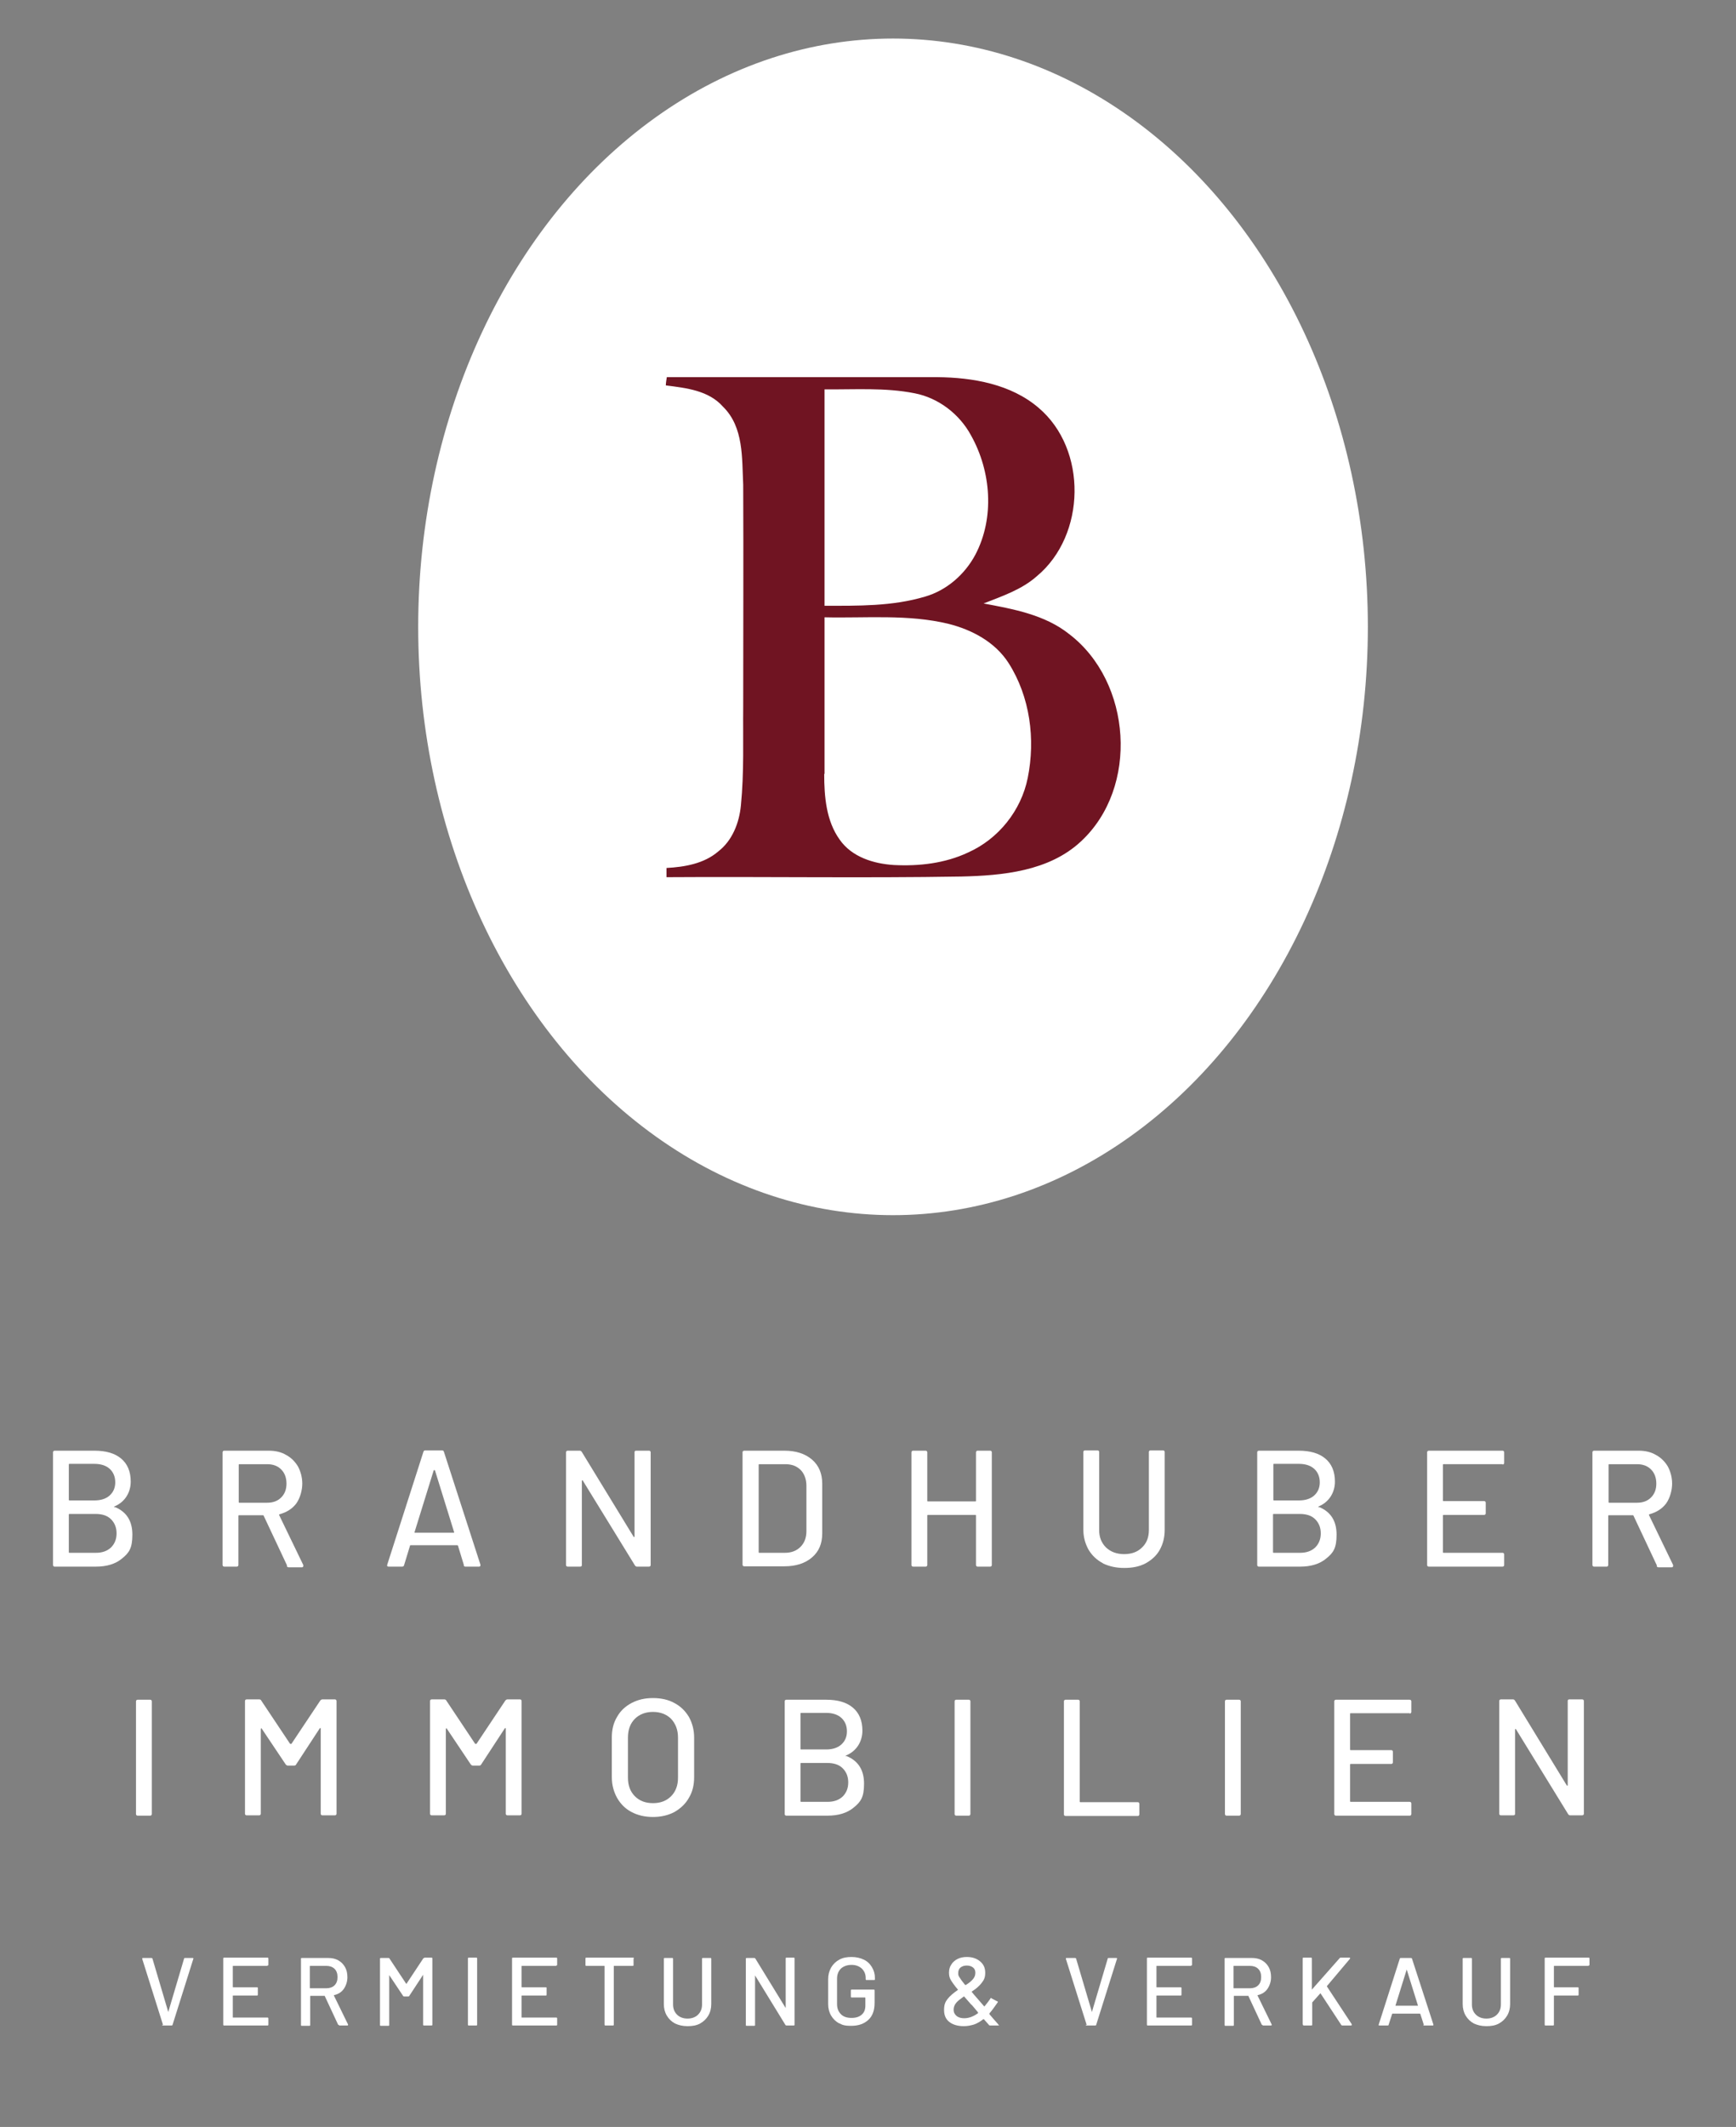<svg xmlns="http://www.w3.org/2000/svg" id="Ebene_1" data-name="Ebene 1" viewBox="0 0 527.2 645.7"><rect x="0" y="0" width="527.2" height="645.7" fill="#808080" stroke="none"/><defs><style>      .cls-1 {        fill: #fff;      }      .cls-1, .cls-2 {        stroke-width: 0px;      }      .cls-2 {        fill: #701422;      }    </style></defs><g><path class="cls-1" d="M34.9,457.5c3.6,1.5,5.3,4.3,5.3,8.4s-1,5.5-3.1,7.2c-2,1.7-4.7,2.5-8,2.5h-12.5c-.3,0-.5-.2-.5-.5v-34.2c0-.3.2-.5.5-.5h12.1c3.5,0,6.2.8,8.1,2.4,1.9,1.6,2.9,3.9,2.9,7s-1.6,6.1-4.9,7.5c-.2.1-.2.2,0,.3ZM20.9,444.7v10.6c0,.1,0,.2.2.2h7.6c1.9,0,3.5-.5,4.6-1.5,1.1-1,1.7-2.3,1.7-4s-.6-3.1-1.7-4.1c-1.1-1-2.7-1.5-4.6-1.5h-7.6c-.1,0-.2,0-.2.2ZM33.7,469.8c1.1-1.1,1.7-2.5,1.7-4.3s-.6-3.2-1.7-4.3c-1.1-1.1-2.7-1.6-4.7-1.6h-7.9c-.1,0-.2,0-.2.2v11.4c0,.1,0,.2.2.2h8c1.9,0,3.4-.5,4.6-1.6Z"></path><path class="cls-1" d="M87.2,475.3l-7.1-15.1c0-.1-.1-.2-.2-.2h-7.3c-.1,0-.2,0-.2.2v14.9c0,.3-.2.5-.5.5h-3.8c-.3,0-.5-.2-.5-.5v-34.2c0-.3.2-.5.5-.5h13.5c2,0,3.8.4,5.3,1.3,1.5.8,2.7,2,3.6,3.5.8,1.5,1.3,3.3,1.3,5.2s-.6,4.3-1.8,6c-1.2,1.6-2.9,2.7-5.1,3.3-.1,0-.2.2-.1.3l7.3,15.1c0,0,0,.2,0,.3,0,.2-.1.4-.4.4h-4c-.3,0-.5-.1-.6-.4ZM72.5,444.7v11.3c0,.1,0,.2.2.2h8.4c1.8,0,3.2-.5,4.3-1.6,1.1-1.1,1.6-2.5,1.6-4.2s-.5-3.2-1.6-4.3c-1.1-1.1-2.5-1.6-4.3-1.6h-8.4c-.1,0-.2,0-.2.2Z"></path><path class="cls-1" d="M140.9,475.2l-1.8-5.9c0-.1-.1-.2-.2-.2h-14.2c-.1,0-.2,0-.2.2l-1.8,5.9c-.1.3-.3.4-.6.4h-4.1c-.4,0-.5-.2-.4-.6l11-34.3c.1-.3.3-.4.6-.4h5c.3,0,.5.1.6.4l11.1,34.3v.2c0,.2-.1.4-.4.4h-4.1c-.3,0-.5-.1-.6-.4ZM125.9,465.3c0,0,.1,0,.2,0h11.6c0,0,.1,0,.2,0,0,0,0-.1,0-.2l-5.8-18.7c0,0,0-.1-.2-.1s-.1,0-.2.1l-5.8,18.7c0,0,0,.1,0,.2Z"></path><path class="cls-1" d="M193.3,440.4h3.8c.3,0,.5.2.5.5v34.2c0,.3-.2.5-.5.5h-3.7c-.2,0-.4-.1-.6-.4l-15.8-25.7c0-.1,0-.1-.2-.1,0,0-.1,0-.1.2v25.5c0,.3-.1.5-.5.5h-3.8c-.3,0-.5-.2-.5-.5v-34.2c0-.3.2-.5.5-.5h3.7c.2,0,.4.1.6.4l15.7,25.7c0,.1,0,.1.2.1,0,0,.1,0,.1-.2v-25.5c0-.3.1-.5.5-.5Z"></path><path class="cls-1" d="M225.5,475.1v-34.2c0-.3.2-.5.5-.5h12.2c3.5,0,6.3.9,8.4,2.7,2.1,1.8,3.1,4.3,3.1,7.3v15.1c0,3.1-1,5.5-3.1,7.3-2.1,1.8-4.9,2.7-8.4,2.7h-12.2c-.3,0-.5-.2-.5-.5ZM230.5,471.4h7.9c1.9,0,3.5-.6,4.7-1.8,1.2-1.2,1.8-2.8,1.8-4.8v-13.7c0-2-.6-3.6-1.7-4.8-1.2-1.2-2.7-1.8-4.7-1.8h-7.9c-.1,0-.2,0-.2.2v26.5c0,.1,0,.2.2.2Z"></path><path class="cls-1" d="M296.9,440.4h3.8c.3,0,.5.2.5.5v34.2c0,.3-.2.5-.5.5h-3.8c-.3,0-.5-.2-.5-.5v-15c0-.1,0-.2-.2-.2h-14.4c-.1,0-.2,0-.2.2v15c0,.3-.2.5-.5.5h-3.8c-.3,0-.5-.2-.5-.5v-34.2c0-.3.2-.5.5-.5h3.8c.3,0,.5.2.5.5v14.7c0,.1,0,.2.2.2h14.4c.1,0,.2,0,.2-.2v-14.7c0-.3.2-.5.5-.5Z"></path><path class="cls-1" d="M335,474.6c-1.9-1-3.3-2.3-4.4-4.1-1-1.8-1.6-3.8-1.6-6.1v-23.6c0-.3.2-.5.5-.5h3.8c.3,0,.5.2.5.5v23.7c0,2.2.7,3.9,2.1,5.3,1.4,1.3,3.2,2,5.5,2s4.1-.7,5.4-2c1.4-1.3,2.1-3.1,2.1-5.3v-23.7c0-.3.2-.5.5-.5h3.8c.3,0,.5.2.5.5v23.6c0,2.3-.5,4.3-1.5,6.1-1,1.8-2.5,3.1-4.3,4.1-1.9,1-4,1.4-6.5,1.4s-4.6-.5-6.5-1.4Z"></path><path class="cls-1" d="M400.6,457.5c3.6,1.5,5.3,4.3,5.3,8.4s-1,5.5-3.1,7.2c-2,1.7-4.7,2.5-8,2.5h-12.5c-.3,0-.5-.2-.5-.5v-34.2c0-.3.2-.5.5-.5h12.1c3.5,0,6.2.8,8.1,2.4,1.9,1.6,2.9,3.9,2.9,7s-1.6,6.1-4.9,7.5c-.2.1-.2.2,0,.3ZM386.7,444.7v10.6c0,.1,0,.2.2.2h7.6c1.9,0,3.5-.5,4.6-1.5s1.7-2.3,1.7-4-.6-3.1-1.7-4.1c-1.1-1-2.7-1.5-4.6-1.5h-7.6c-.1,0-.2,0-.2.2ZM399.4,469.8c1.1-1.1,1.7-2.5,1.7-4.3s-.6-3.2-1.7-4.3-2.7-1.6-4.7-1.6h-7.9c-.1,0-.2,0-.2.2v11.4c0,.1,0,.2.2.2h8c1.9,0,3.4-.5,4.6-1.6Z"></path><path class="cls-1" d="M456.3,444.5h-17.9c-.1,0-.2,0-.2.2v10.8c0,.1,0,.2.2.2h12.3c.3,0,.5.2.5.5v3.2c0,.3-.2.5-.5.5h-12.3c-.1,0-.2,0-.2.2v11.1c0,.1,0,.2.2.2h17.9c.3,0,.5.2.5.5v3.2c0,.3-.2.5-.5.5h-22.4c-.3,0-.5-.2-.5-.5v-34.2c0-.3.2-.5.5-.5h22.4c.3,0,.5.2.5.5v3.2c0,.3-.2.5-.5.5Z"></path><path class="cls-1" d="M503.2,475.3l-7.1-15.1c0-.1-.1-.2-.2-.2h-7.3c-.1,0-.2,0-.2.2v14.9c0,.3-.2.5-.5.5h-3.8c-.3,0-.5-.2-.5-.5v-34.2c0-.3.2-.5.5-.5h13.5c2,0,3.8.4,5.3,1.3,1.5.8,2.7,2,3.6,3.5.8,1.5,1.3,3.3,1.3,5.2s-.6,4.3-1.8,6c-1.2,1.6-2.9,2.7-5.1,3.3-.1,0-.2.2-.1.3l7.3,15.1c0,0,0,.2,0,.3,0,.2-.1.4-.4.4h-4c-.3,0-.5-.1-.6-.4ZM488.5,444.7v11.3c0,.1,0,.2.2.2h8.4c1.8,0,3.2-.5,4.3-1.6,1.1-1.1,1.6-2.5,1.6-4.2s-.5-3.2-1.6-4.3c-1.1-1.1-2.5-1.6-4.3-1.6h-8.4c-.1,0-.2,0-.2.2Z"></path></g><g><path class="cls-1" d="M41.3,550.7v-34.2c0-.3.2-.5.5-.5h3.8c.3,0,.5.2.5.5v34.2c0,.3-.2.5-.5.5h-3.8c-.3,0-.5-.2-.5-.5Z"></path><path class="cls-1" d="M97.9,515.9h3.8c.3,0,.5.2.5.5v34.2c0,.3-.2.5-.5.5h-3.8c-.3,0-.5-.2-.5-.5v-25.8c0-.1,0-.2-.1-.2,0,0-.1,0-.2.1l-7.2,11c-.1.2-.3.3-.6.3h-1.9c-.2,0-.4-.1-.6-.3l-7.3-10.9c0-.1,0-.1-.2-.1,0,0-.1.1-.1.2v25.7c0,.3-.2.5-.5.5h-3.8c-.3,0-.5-.2-.5-.5v-34.2c0-.3.2-.5.5-.5h3.8c.3,0,.5.1.6.3l8.8,13.2s0,0,.2,0,.1,0,.2,0l8.8-13.2c.2-.2.4-.3.6-.3Z"></path><path class="cls-1" d="M154.1,515.9h3.8c.3,0,.5.2.5.5v34.2c0,.3-.2.5-.5.5h-3.8c-.3,0-.5-.2-.5-.5v-25.8c0-.1,0-.2-.1-.2,0,0-.1,0-.2.1l-7.2,11c-.1.2-.3.3-.6.3h-1.9c-.2,0-.4-.1-.6-.3l-7.3-10.9c0-.1,0-.1-.2-.1,0,0-.1.1-.1.2v25.7c0,.3-.2.5-.5.5h-3.8c-.3,0-.5-.2-.5-.5v-34.2c0-.3.2-.5.5-.5h3.8c.3,0,.5.1.6.3l8.8,13.2s0,0,.2,0,.1,0,.2,0l8.8-13.2c.2-.2.4-.3.6-.3Z"></path><path class="cls-1" d="M191.8,550.1c-1.9-1-3.3-2.4-4.4-4.3-1-1.8-1.6-3.9-1.6-6.3v-12c0-2.4.5-4.5,1.6-6.3,1-1.8,2.5-3.2,4.4-4.2,1.9-1,4-1.5,6.5-1.5s4.7.5,6.5,1.5c1.9,1,3.3,2.4,4.4,4.2,1,1.8,1.6,3.9,1.6,6.3v12c0,2.4-.5,4.5-1.6,6.3-1,1.8-2.5,3.2-4.4,4.3-1.9,1-4.1,1.5-6.5,1.5s-4.6-.5-6.5-1.5ZM203.8,545.3c1.4-1.4,2.1-3.3,2.1-5.6v-12.2c0-2.3-.7-4.2-2.1-5.7-1.4-1.4-3.3-2.1-5.5-2.1s-4.1.7-5.5,2.1c-1.4,1.4-2.1,3.3-2.1,5.7v12.2c0,2.3.7,4.2,2.1,5.6,1.4,1.4,3.2,2.1,5.5,2.1s4.1-.7,5.5-2.1Z"></path><path class="cls-1" d="M257.1,533.1c3.6,1.5,5.3,4.3,5.3,8.4s-1,5.5-3.1,7.2c-2,1.7-4.7,2.5-8,2.5h-12.5c-.3,0-.5-.2-.5-.5v-34.2c0-.3.2-.5.5-.5h12.1c3.5,0,6.2.8,8.1,2.4,1.9,1.6,2.9,3.9,2.9,7s-1.6,6.1-4.9,7.5c-.2.1-.2.2,0,.3ZM243.1,520.3v10.6c0,.1,0,.2.2.2h7.6c1.9,0,3.5-.5,4.6-1.5s1.7-2.3,1.7-4-.6-3.1-1.7-4.1c-1.1-1-2.7-1.5-4.6-1.5h-7.6c-.1,0-.2,0-.2.2ZM255.9,545.4c1.1-1.1,1.7-2.5,1.7-4.3s-.6-3.2-1.7-4.3-2.7-1.6-4.7-1.6h-7.9c-.1,0-.2,0-.2.2v11.4c0,.1,0,.2.2.2h8c1.9,0,3.4-.5,4.6-1.6Z"></path><path class="cls-1" d="M289.9,550.7v-34.2c0-.3.2-.5.5-.5h3.8c.3,0,.5.2.5.5v34.2c0,.3-.2.5-.5.5h-3.8c-.3,0-.5-.2-.5-.5Z"></path><path class="cls-1" d="M323.1,550.7v-34.2c0-.3.2-.5.5-.5h3.8c.3,0,.5.2.5.5v30.4c0,.1,0,.2.2.2h17.4c.3,0,.5.2.5.5v3.2c0,.3-.2.5-.5.5h-21.9c-.3,0-.5-.2-.5-.5Z"></path><path class="cls-1" d="M372,550.7v-34.2c0-.3.2-.5.5-.5h3.8c.3,0,.5.2.5.5v34.2c0,.3-.2.5-.5.5h-3.8c-.3,0-.5-.2-.5-.5Z"></path><path class="cls-1" d="M428.1,520.1h-17.9c-.1,0-.2,0-.2.2v10.8c0,.1,0,.2.2.2h12.3c.3,0,.5.2.5.5v3.2c0,.3-.2.5-.5.5h-12.3c-.1,0-.2,0-.2.2v11.1c0,.1,0,.2.2.2h17.9c.3,0,.5.2.5.5v3.2c0,.3-.2.5-.5.5h-22.4c-.3,0-.5-.2-.5-.5v-34.2c0-.3.2-.5.5-.5h22.4c.3,0,.5.2.5.5v3.2c0,.3-.2.5-.5.5Z"></path><path class="cls-1" d="M476.7,515.9h3.8c.3,0,.5.2.5.5v34.2c0,.3-.2.5-.5.5h-3.7c-.2,0-.4-.1-.6-.4l-15.8-25.7c0-.1,0-.1-.2-.1,0,0-.1,0-.1.2v25.5c0,.3-.1.5-.5.5h-3.8c-.3,0-.5-.2-.5-.5v-34.2c0-.3.2-.5.5-.5h3.7c.2,0,.4.1.6.4l15.7,25.7c0,.1,0,.1.2.1,0,0,.1,0,.1-.2v-25.5c0-.3.1-.5.5-.5Z"></path></g><g><path class="cls-1" d="M49.5,614.7l-6.3-20h0c0-.3,0-.3.3-.3h2.4c.2,0,.3,0,.4.2l4.8,16.2s0,0,0,0,0,0,0,0l4.8-16.2c0-.2.2-.2.3-.2h2.3c.2,0,.3.1.2.3l-6.3,20c0,.2-.2.2-.4.2h-2.4c-.2,0-.3,0-.4-.2Z"></path><path class="cls-1" d="M81.2,596.8h-10.4c0,0-.1,0-.1.1v6.3c0,0,0,.1.1.1h7.2c.2,0,.3,0,.3.3v1.9c0,.2,0,.3-.3.3h-7.2c0,0-.1,0-.1.1v6.5c0,0,0,.1.1.1h10.4c.2,0,.3,0,.3.3v1.8c0,.2,0,.3-.3.3h-13.1c-.2,0-.3,0-.3-.3v-20c0-.2,0-.3.3-.3h13.1c.2,0,.3,0,.3.3v1.8c0,.2,0,.3-.3.3Z"></path><path class="cls-1" d="M102.7,614.7l-4.1-8.8c0,0,0,0-.1,0h-4.2c0,0-.1,0-.1.1v8.7c0,.2,0,.3-.3.3h-2.2c-.2,0-.3,0-.3-.3v-20c0-.2,0-.3.3-.3h7.9c1.2,0,2.2.2,3.1.7.9.5,1.6,1.2,2.1,2.1.5.9.7,1.9.7,3.1s-.4,2.5-1.1,3.5c-.7,1-1.7,1.6-3,1.9,0,0,0,0,0,.1l4.3,8.8s0,0,0,.1c0,.1,0,.2-.2.2h-2.3c-.2,0-.3,0-.3-.2ZM94.1,596.9v6.6c0,0,0,.1.1.1h4.9c1,0,1.9-.3,2.5-.9.6-.6.9-1.4.9-2.5s-.3-1.9-.9-2.5c-.6-.6-1.5-.9-2.5-.9h-4.9c0,0-.1,0-.1.1Z"></path><path class="cls-1" d="M128.8,594.3h2.2c.2,0,.3,0,.3.3v20c0,.2,0,.3-.3.3h-2.2c-.2,0-.3,0-.3-.3v-15c0,0,0,0,0-.1,0,0,0,0,0,0l-4.2,6.4c0,.1-.2.2-.4.2h-1.1c-.1,0-.3,0-.4-.2l-4.2-6.3c0,0,0,0,0,0,0,0,0,0,0,.1v15c0,.2,0,.3-.3.3h-2.2c-.2,0-.3,0-.3-.3v-20c0-.2,0-.3.3-.3h2.2c.2,0,.3,0,.4.2l5.1,7.7s0,0,0,0,0,0,0,0l5.1-7.7c0-.1.2-.2.4-.2Z"></path><path class="cls-1" d="M142.1,614.6v-20c0-.2,0-.3.3-.3h2.2c.2,0,.3,0,.3.3v20c0,.2,0,.3-.3.3h-2.2c-.2,0-.3,0-.3-.3Z"></path><path class="cls-1" d="M168.9,596.8h-10.4c0,0-.1,0-.1.1v6.3c0,0,0,.1.1.1h7.2c.2,0,.3,0,.3.3v1.9c0,.2,0,.3-.3.3h-7.2c0,0-.1,0-.1.1v6.5c0,0,0,.1.1.1h10.4c.2,0,.3,0,.3.3v1.8c0,.2,0,.3-.3.3h-13.1c-.2,0-.3,0-.3-.3v-20c0-.2,0-.3.3-.3h13.1c.2,0,.3,0,.3.3v1.8c0,.2,0,.3-.3.3Z"></path><path class="cls-1" d="M192.4,594.6v1.9c0,.2,0,.3-.3.3h-5.6c0,0-.1,0-.1.1v17.7c0,.2,0,.3-.3.3h-2.2c-.2,0-.3,0-.3-.3v-17.7c0,0,0-.1-.1-.1h-5.4c-.2,0-.3,0-.3-.3v-1.9c0-.2,0-.3.3-.3h14.1c.2,0,.3,0,.3.3Z"></path><path class="cls-1" d="M205,614.3c-1.1-.6-1.9-1.4-2.5-2.4-.6-1-.9-2.2-.9-3.5v-13.7c0-.2,0-.3.3-.3h2.2c.2,0,.3,0,.3.3v13.8c0,1.3.4,2.3,1.2,3.1s1.9,1.2,3.2,1.2,2.4-.4,3.2-1.2,1.2-1.8,1.2-3.1v-13.8c0-.2,0-.3.3-.3h2.2c.2,0,.3,0,.3.3v13.7c0,1.3-.3,2.5-.9,3.5-.6,1-1.4,1.8-2.5,2.4-1.1.6-2.3.8-3.8.8s-2.7-.3-3.8-.8Z"></path><path class="cls-1" d="M238.8,594.3h2.2c.2,0,.3,0,.3.3v20c0,.2,0,.3-.3.3h-2.1c-.1,0-.3,0-.4-.2l-9.2-15c0,0,0,0,0,0,0,0,0,0,0,.1v14.9c0,.2,0,.3-.3.3h-2.2c-.2,0-.3,0-.3-.3v-20c0-.2,0-.3.3-.3h2.2c.1,0,.3,0,.4.2l9.2,15c0,0,0,0,0,0,0,0,0,0,0-.1v-14.9c0-.2,0-.3.3-.3Z"></path><path class="cls-1" d="M254.9,614.3c-1.1-.6-1.9-1.4-2.5-2.4-.6-1-.9-2.2-.9-3.5v-7.5c0-1.4.3-2.5.9-3.6.6-1,1.4-1.8,2.5-2.4,1.1-.6,2.3-.8,3.7-.8s2.7.3,3.7.8c1.1.5,1.9,1.3,2.5,2.3.6,1,.9,2.1.9,3.3v.3c0,.2,0,.3-.3.3h-2.2c-.2,0-.3,0-.3-.3v-.3c0-1.2-.4-2.1-1.2-2.9-.8-.7-1.8-1.1-3.1-1.1s-2.4.4-3.2,1.1c-.8.8-1.2,1.8-1.2,3.1v7.7c0,1.3.4,2.3,1.2,3.1s1.9,1.1,3.2,1.1,2.3-.3,3.1-1,1.1-1.6,1.1-2.8v-2.3c0,0,0-.1-.1-.1h-4c-.2,0-.3,0-.3-.3v-1.8c0-.2,0-.3.3-.3h6.6c.2,0,.3,0,.3.3v3.7c0,2.3-.6,4-1.9,5.2s-3,1.8-5.2,1.8-2.7-.3-3.7-.8Z"></path><path class="cls-1" d="M303.4,614.7c0,.1,0,.2-.2.2h-2.5c-.1,0-.3,0-.4-.2l-1.5-1.7c0,0,0,0-.2,0-.9.7-1.9,1.3-2.8,1.6-1,.3-2,.5-3.1.5-1.8,0-3.2-.4-4.3-1.2-1.1-.8-1.7-2-1.7-3.7s.4-2.5,1.1-3.4,1.8-1.8,3.1-2.7c0,0,0,0,0-.1-1.1-1.3-1.8-2.3-2.2-3-.4-.7-.5-1.4-.5-2.2s.2-1.7.7-2.4c.4-.7,1.1-1.3,1.9-1.7.8-.4,1.7-.6,2.8-.6,1.6,0,2.9.4,4,1.3s1.6,2,1.6,3.5-.4,2.2-1.1,3.1c-.7.9-1.7,1.8-3,2.6,0,0,0,0,0,.1.7.9,2,2.3,3.7,4.3h.1c0,.2,0,.2,0,.2s0,0,0,0c.9-1.1,1.5-1.9,1.9-2.5,0-.2.2-.2.4,0l1.7.9c.2,0,.2.2,0,.4-.9,1.3-1.7,2.4-2.4,3.2h0c0,0,0,.2,0,.3.7.8,1.6,1.9,2.7,3.1,0,0,0,.1,0,.2ZM297,611.1c0,0,0-.1,0-.2l-1-1.2c-.6-.7-.9-1.1-1.1-1.2l-2.1-2.4c0,0,0,0-.1,0-1,.7-1.8,1.3-2.3,1.9-.5.6-.8,1.3-.8,2.1s.3,1.4.9,1.9c.6.5,1.4.7,2.3.7,1.4,0,2.8-.5,4.3-1.6ZM291.7,597.3c-.5.4-.7,1-.7,1.7s.1.8.4,1.3c.3.5.8,1.2,1.7,2.3,0,0,.1,0,.2,0,1-.6,1.7-1.2,2.2-1.8.5-.6.7-1.2.7-1.9s-.2-1.2-.7-1.6-1.1-.6-1.9-.6-1.4.2-1.9.6Z"></path><path class="cls-1" d="M330,614.7l-6.3-20h0c0-.3,0-.3.3-.3h2.4c.2,0,.3,0,.4.2l4.8,16.2s0,0,0,0,0,0,0,0l4.8-16.2c0-.2.2-.2.3-.2h2.3c.2,0,.3.1.2.3l-6.3,20c0,.2-.2.2-.4.2h-2.4c-.2,0-.3,0-.4-.2Z"></path><path class="cls-1" d="M361.7,596.8h-10.4c0,0-.1,0-.1.1v6.3c0,0,0,.1.1.1h7.2c.2,0,.3,0,.3.3v1.9c0,.2,0,.3-.3.3h-7.2c0,0-.1,0-.1.1v6.5c0,0,0,.1.1.1h10.4c.2,0,.3,0,.3.3v1.8c0,.2,0,.3-.3.3h-13.1c-.2,0-.3,0-.3-.3v-20c0-.2,0-.3.3-.3h13.1c.2,0,.3,0,.3.3v1.8c0,.2,0,.3-.3.3Z"></path><path class="cls-1" d="M383.2,614.7l-4.1-8.8c0,0,0,0-.1,0h-4.2c0,0-.1,0-.1.1v8.7c0,.2,0,.3-.3.3h-2.2c-.2,0-.3,0-.3-.3v-20c0-.2,0-.3.3-.3h7.9c1.2,0,2.2.2,3.1.7.9.5,1.6,1.2,2.1,2.1s.7,1.9.7,3.1-.4,2.5-1.1,3.5c-.7,1-1.7,1.6-3,1.9,0,0,0,0,0,.1l4.3,8.8s0,0,0,.1c0,.1,0,.2-.2.2h-2.3c-.2,0-.3,0-.3-.2ZM374.6,596.9v6.6c0,0,0,.1.1.1h4.9c1,0,1.9-.3,2.5-.9.6-.6.9-1.4.9-2.5s-.3-1.9-.9-2.5-1.5-.9-2.5-.9h-4.9c0,0-.1,0-.1.1Z"></path><path class="cls-1" d="M395.6,614.6v-20c0-.2,0-.3.3-.3h2.2c.2,0,.3,0,.3.3v9.4s0,0,0,0c0,0,0,0,0,0l8.4-9.5c0-.1.2-.2.4-.2h2.6c.1,0,.2,0,.2.1,0,0,0,.2,0,.2l-7,8.3c0,0,0,.1,0,.2l7.5,11.4c0,0,0,.1,0,.2,0,.1,0,.2-.2.2h-2.6c-.1,0-.3,0-.4-.2l-6.3-9.6s0,0,0,0,0,0,0,0l-2.5,2.8c0,0,0,.1,0,.1v6.6c0,.2,0,.3-.3.3h-2.2c-.2,0-.3,0-.3-.3Z"></path><path class="cls-1" d="M432.4,614.7l-1.1-3.4c0,0,0,0-.1,0h-8.3c0,0,0,0-.1,0l-1.1,3.4c0,.2-.2.2-.4.2h-2.4c-.2,0-.3-.1-.2-.3l6.4-20c0-.2.2-.2.4-.2h2.9c.2,0,.3,0,.4.2l6.5,20h0c0,.3,0,.3-.3.3h-2.4c-.2,0-.3,0-.4-.2ZM423.6,608.9s0,0,.1,0h6.8s0,0,.1,0,0,0,0-.1l-3.4-10.9s0,0,0,0,0,0,0,0l-3.4,10.9s0,0,0,.1Z"></path><path class="cls-1" d="M447.6,614.3c-1.1-.6-1.9-1.4-2.5-2.4-.6-1-.9-2.2-.9-3.5v-13.7c0-.2,0-.3.3-.3h2.2c.2,0,.3,0,.3.3v13.8c0,1.3.4,2.3,1.2,3.1s1.9,1.2,3.2,1.2,2.4-.4,3.2-1.2,1.2-1.8,1.2-3.1v-13.8c0-.2,0-.3.3-.3h2.2c.2,0,.3,0,.3.3v13.7c0,1.3-.3,2.5-.9,3.5-.6,1-1.4,1.8-2.5,2.4-1.1.6-2.3.8-3.8.8s-2.7-.3-3.8-.8Z"></path><path class="cls-1" d="M482.4,596.8h-10.4c0,0-.1,0-.1.1v6.3c0,0,0,.1.1.1h7.1c.2,0,.3,0,.3.3v1.9c0,.2,0,.3-.3.3h-7.1c0,0-.1,0-.1.1v8.7c0,.2,0,.3-.3.3h-2.2c-.2,0-.3,0-.3-.3v-20c0-.2,0-.3.3-.3h13c.2,0,.3,0,.3.3v1.8c0,.2,0,.3-.3.3Z"></path></g><ellipse class="cls-1" cx="271.2" cy="190.3" rx="144.2" ry="178.6"></ellipse><path class="cls-2" d="M250.3,235c0,6.8.6,14.2,4.7,19.9,3.7,5.3,10.3,7.3,16.4,7.7,7.7.4,15.6-.5,22.6-3.8,9.2-4.1,16.1-12.7,18.1-22.6,2.4-11.8.7-24.7-5.8-34.9-4.1-6.4-11.1-10.1-18.2-11.9-12.3-3-25.2-1.7-37.7-2,0,15.8,0,31.7,0,47.5M250.3,183.9c10.3,0,20.7.2,30.7-2.8,6.5-1.9,12-6.7,15.2-12.7,5.9-11.2,4.8-25.3-1.3-36.2-3.5-6.5-9.9-11.4-17.1-12.8-9-1.8-18.3-1.1-27.4-1.2,0,21.9,0,43.8,0,65.7M202.2,117c0-.6.2-1.9.3-2.5,27.4,0,54.8,0,82.2,0,10.7.1,22.3,2.1,30.7,9.3,14.9,12.6,14.4,38.7-.5,51.1-4.6,4.1-10.6,6.1-16.2,8.3,9,1.7,18.6,3.4,26,9.3,19,14.5,21.3,46.6,3.5,63-9.7,9-23.7,10.3-36.3,10.6-29.8.5-59.6,0-89.5.2,0-.9,0-1.9,0-2.8,5.5-.3,11.4-1.3,15.7-5,4.3-3.3,6.4-8.7,6.9-14,1-10,.6-20,.7-30,0-22.5.1-44.9,0-67.3-.4-8.1.2-17.5-6.1-23.7-4.4-5-11.2-5.7-17.4-6.5"></path></svg>